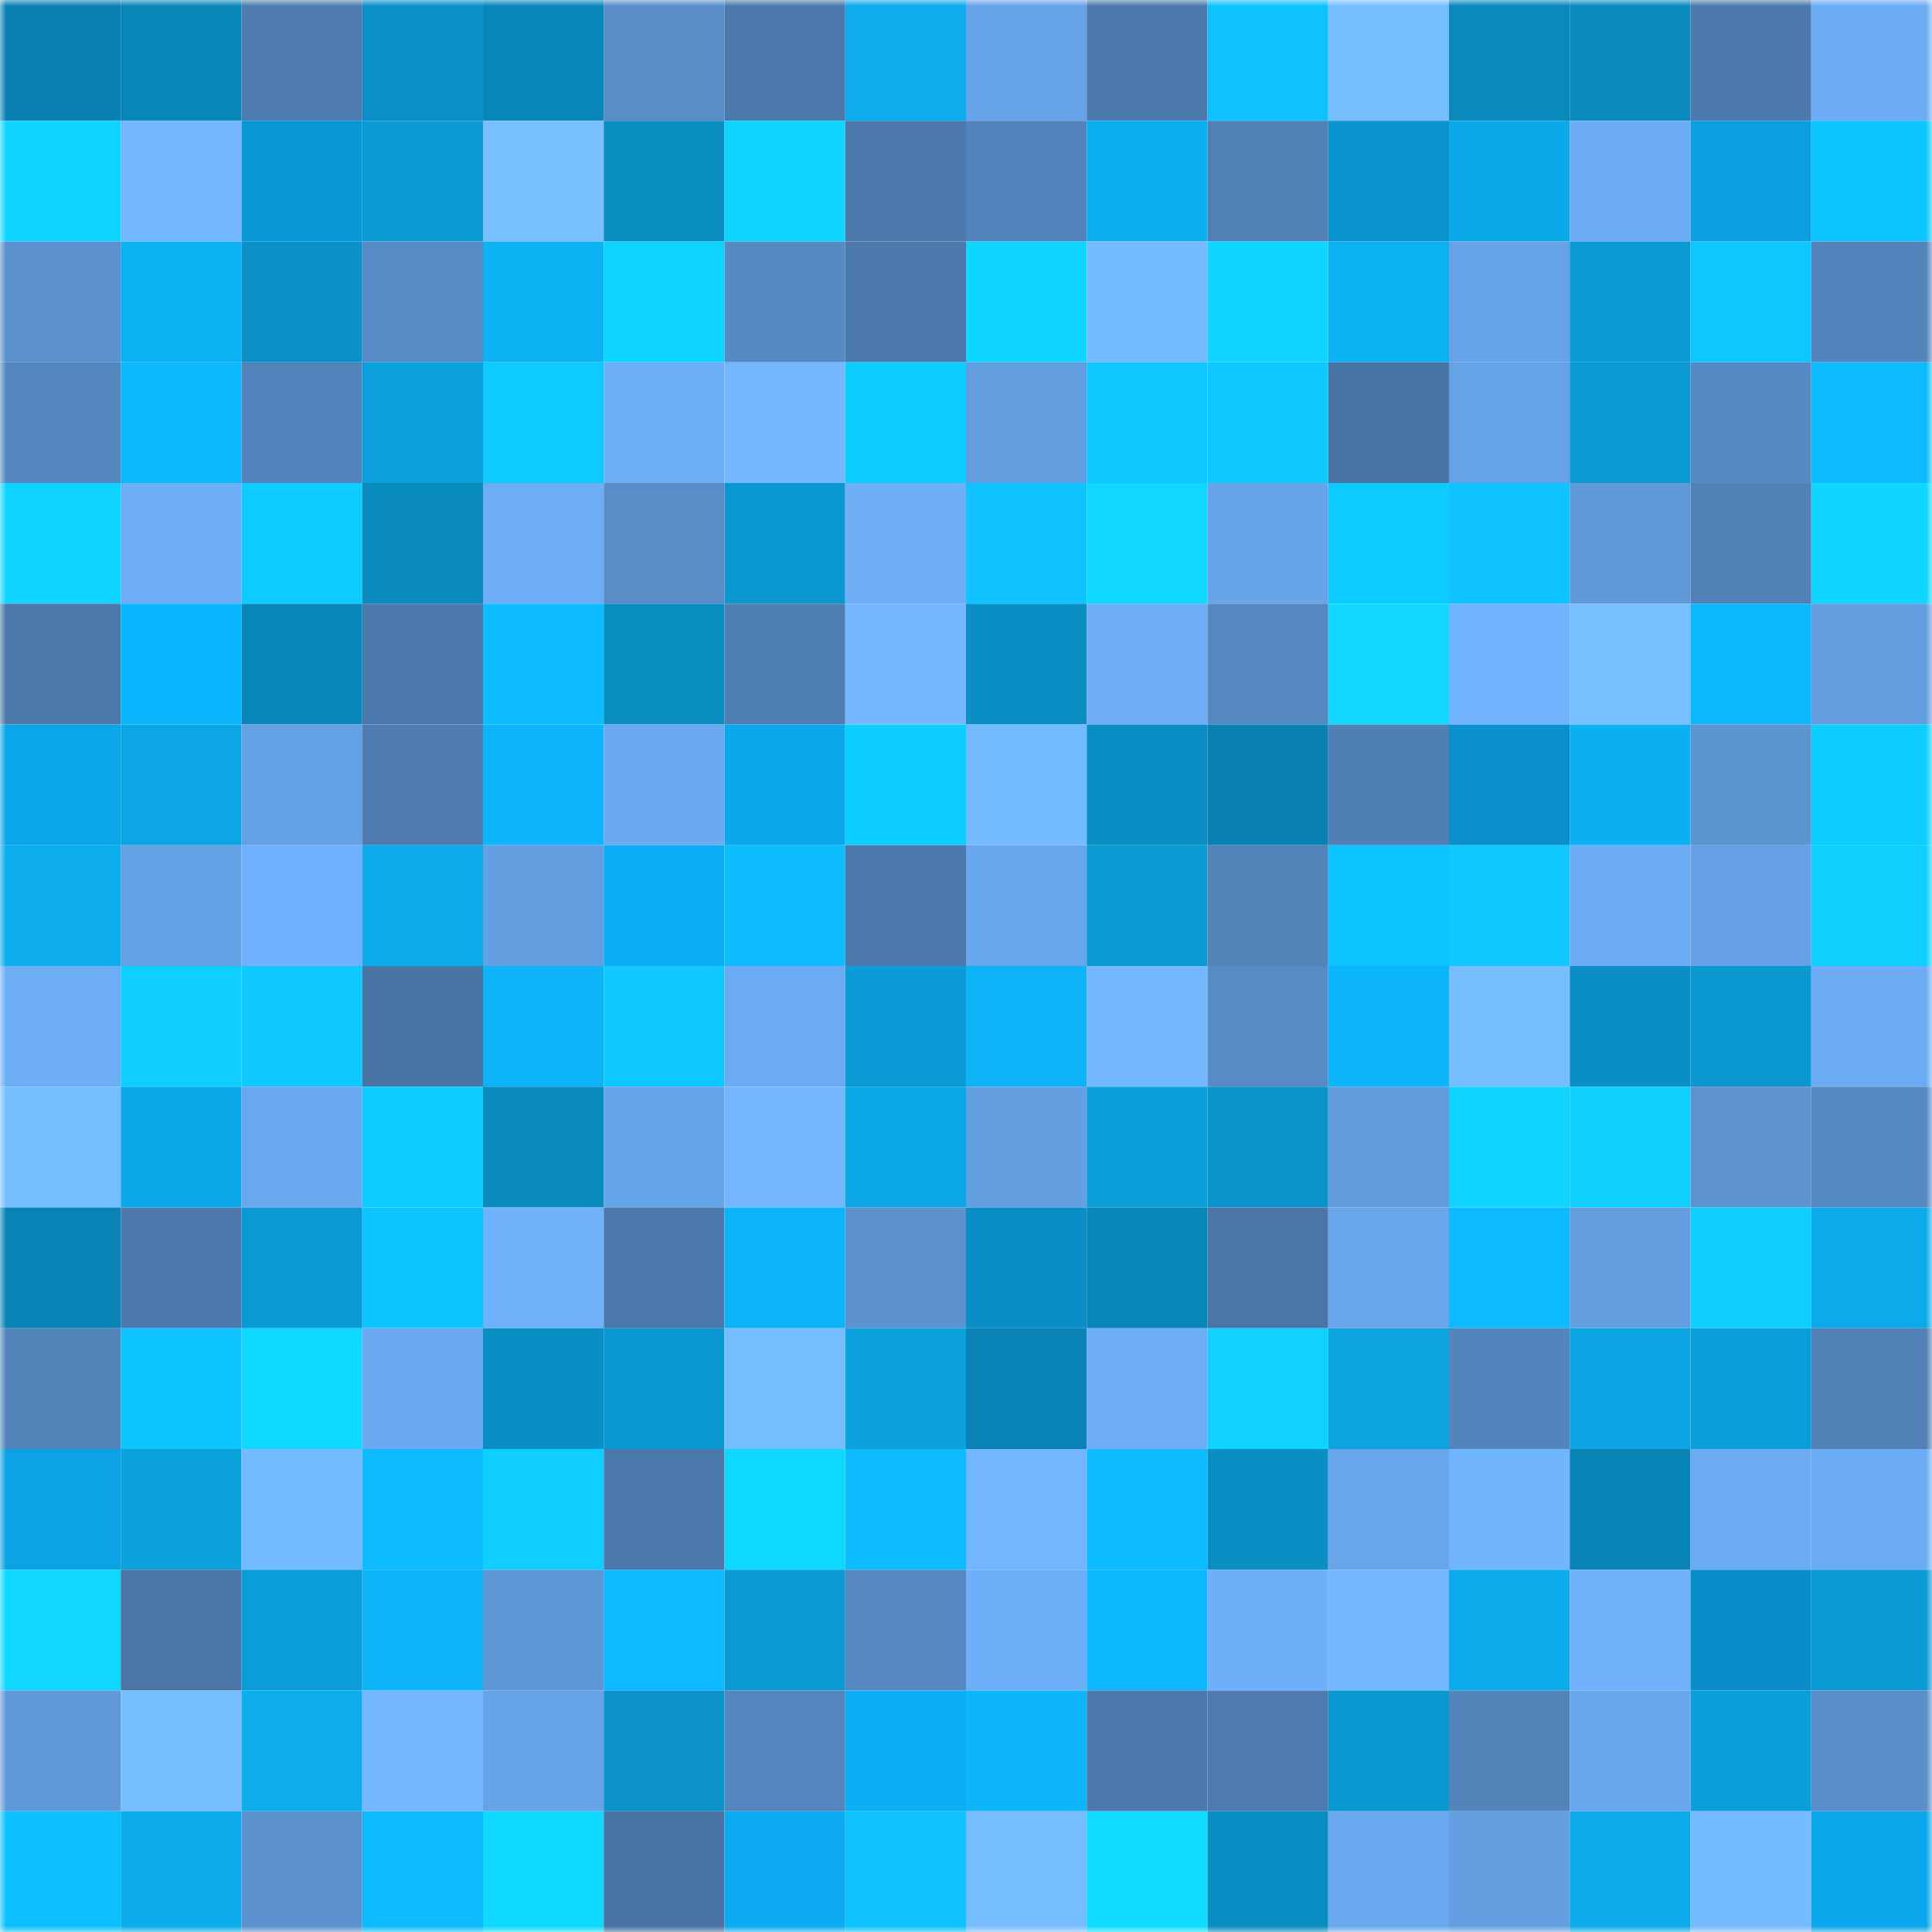 <svg viewBox="0 0 160 160" fill="none" role="img" xmlns="http://www.w3.org/2000/svg" width="240" height="240" name="ens%2Cweb3payne.eth"><mask id="1601727191" mask-type="alpha" maskUnits="userSpaceOnUse" x="0" y="0" width="160" height="160"><rect width="160" height="160" fill="#FFFFFF"></rect></mask><g mask="url(#1601727191)"><rect x="0" y="0" width="10" height="10" fill="#0982b3"></rect><rect x="10" y="0" width="10" height="10" fill="#0986b8"></rect><rect x="20" y="0" width="10" height="10" fill="#4e7cb0"></rect><rect x="30" y="0" width="10" height="10" fill="#0a90c6"></rect><rect x="40" y="0" width="10" height="10" fill="#0987ba"></rect><rect x="50" y="0" width="10" height="10" fill="#588dc8"></rect><rect x="60" y="0" width="10" height="10" fill="#4c79ac"></rect><rect x="70" y="0" width="10" height="10" fill="#0caced"></rect><rect x="80" y="0" width="10" height="10" fill="#66a2e7"></rect><rect x="90" y="0" width="10" height="10" fill="#4d7aae"></rect><rect x="100" y="0" width="10" height="10" fill="#0dc2ff"></rect><rect x="110" y="0" width="10" height="10" fill="#77beff"></rect><rect x="120" y="0" width="10" height="10" fill="#0989bc"></rect><rect x="130" y="0" width="10" height="10" fill="#0a8abe"></rect><rect x="140" y="0" width="10" height="10" fill="#4c7aad"></rect><rect x="150" y="0" width="10" height="10" fill="#6bacf4"></rect><rect x="0" y="10" width="10" height="10" fill="#0fd4ff"></rect><rect x="10" y="10" width="10" height="10" fill="#73b7ff"></rect><rect x="20" y="10" width="10" height="10" fill="#0a97d5"></rect><rect x="30" y="10" width="10" height="10" fill="#0b9bd5"></rect><rect x="40" y="10" width="10" height="10" fill="#78c0ff"></rect><rect x="50" y="10" width="10" height="10" fill="#0a8dc1"></rect><rect x="60" y="10" width="10" height="10" fill="#0fd3ff"></rect><rect x="70" y="10" width="10" height="10" fill="#4b79ab"></rect><rect x="80" y="10" width="10" height="10" fill="#5283ba"></rect><rect x="90" y="10" width="10" height="10" fill="#0caff0"></rect><rect x="100" y="10" width="10" height="10" fill="#5080b6"></rect><rect x="110" y="10" width="10" height="10" fill="#0a95ce"></rect><rect x="120" y="10" width="10" height="10" fill="#0ca9e9"></rect><rect x="130" y="10" width="10" height="10" fill="#6cacf4"></rect><rect x="140" y="10" width="10" height="10" fill="#0b9fe1"></rect><rect x="150" y="10" width="10" height="10" fill="#0ec5ff"></rect><rect x="0" y="20" width="10" height="10" fill="#5a90cd"></rect><rect x="10" y="20" width="10" height="10" fill="#0cb1f4"></rect><rect x="20" y="20" width="10" height="10" fill="#0a91c8"></rect><rect x="30" y="20" width="10" height="10" fill="#578bc5"></rect><rect x="40" y="20" width="10" height="10" fill="#0cb2f4"></rect><rect x="50" y="20" width="10" height="10" fill="#0fd3ff"></rect><rect x="60" y="20" width="10" height="10" fill="#568ac3"></rect><rect x="70" y="20" width="10" height="10" fill="#4b79ab"></rect><rect x="80" y="20" width="10" height="10" fill="#0fd6ff"></rect><rect x="90" y="20" width="10" height="10" fill="#74baff"></rect><rect x="100" y="20" width="10" height="10" fill="#0fd6ff"></rect><rect x="110" y="20" width="10" height="10" fill="#0cb1f3"></rect><rect x="120" y="20" width="10" height="10" fill="#65a2e6"></rect><rect x="130" y="20" width="10" height="10" fill="#0b9ad4"></rect><rect x="140" y="20" width="10" height="10" fill="#0ec7ff"></rect><rect x="150" y="20" width="10" height="10" fill="#5385bc"></rect><rect x="0" y="30" width="10" height="10" fill="#5486be"></rect><rect x="10" y="30" width="10" height="10" fill="#0db7fb"></rect><rect x="20" y="30" width="10" height="10" fill="#5283bb"></rect><rect x="30" y="30" width="10" height="10" fill="#0ba0dd"></rect><rect x="40" y="30" width="10" height="10" fill="#0ecbff"></rect><rect x="50" y="30" width="10" height="10" fill="#6daff8"></rect><rect x="60" y="30" width="10" height="10" fill="#73b8ff"></rect><rect x="70" y="30" width="10" height="10" fill="#0ecdff"></rect><rect x="80" y="30" width="10" height="10" fill="#629ddf"></rect><rect x="90" y="30" width="10" height="10" fill="#0ec7ff"></rect><rect x="100" y="30" width="10" height="10" fill="#0ec9ff"></rect><rect x="110" y="30" width="10" height="10" fill="#4975a6"></rect><rect x="120" y="30" width="10" height="10" fill="#65a2e6"></rect><rect x="130" y="30" width="10" height="10" fill="#0b9ad4"></rect><rect x="140" y="30" width="10" height="10" fill="#568ac4"></rect><rect x="150" y="30" width="10" height="10" fill="#0dbcff"></rect><rect x="0" y="40" width="10" height="10" fill="#0fd4ff"></rect><rect x="10" y="40" width="10" height="10" fill="#6dadf6"></rect><rect x="20" y="40" width="10" height="10" fill="#0eccff"></rect><rect x="30" y="40" width="10" height="10" fill="#0a8bbf"></rect><rect x="40" y="40" width="10" height="10" fill="#6cadf5"></rect><rect x="50" y="40" width="10" height="10" fill="#588dc8"></rect><rect x="60" y="40" width="10" height="10" fill="#0b97d0"></rect><rect x="70" y="40" width="10" height="10" fill="#6daef7"></rect><rect x="80" y="40" width="10" height="10" fill="#0ec3ff"></rect><rect x="90" y="40" width="10" height="10" fill="#0fd7ff"></rect><rect x="100" y="40" width="10" height="10" fill="#67a4e9"></rect><rect x="110" y="40" width="10" height="10" fill="#0ecbff"></rect><rect x="120" y="40" width="10" height="10" fill="#0ec3ff"></rect><rect x="130" y="40" width="10" height="10" fill="#6099d9"></rect><rect x="140" y="40" width="10" height="10" fill="#5181b7"></rect><rect x="150" y="40" width="10" height="10" fill="#0fd5ff"></rect><rect x="0" y="50" width="10" height="10" fill="#4b77a9"></rect><rect x="10" y="50" width="10" height="10" fill="#0cb6ff"></rect><rect x="20" y="50" width="10" height="10" fill="#0987ba"></rect><rect x="30" y="50" width="10" height="10" fill="#4c7aad"></rect><rect x="40" y="50" width="10" height="10" fill="#0dbcff"></rect><rect x="50" y="50" width="10" height="10" fill="#0a8dc1"></rect><rect x="60" y="50" width="10" height="10" fill="#4f7eb3"></rect><rect x="70" y="50" width="10" height="10" fill="#73b8ff"></rect><rect x="80" y="50" width="10" height="10" fill="#0a8ec3"></rect><rect x="90" y="50" width="10" height="10" fill="#6dadf6"></rect><rect x="100" y="50" width="10" height="10" fill="#5588c1"></rect><rect x="110" y="50" width="10" height="10" fill="#0fd7ff"></rect><rect x="120" y="50" width="10" height="10" fill="#70b3fe"></rect><rect x="130" y="50" width="10" height="10" fill="#78c0ff"></rect><rect x="140" y="50" width="10" height="10" fill="#0db7fc"></rect><rect x="150" y="50" width="10" height="10" fill="#629ddf"></rect><rect x="0" y="60" width="10" height="10" fill="#0ba6ea"></rect><rect x="10" y="60" width="10" height="10" fill="#0ca6e5"></rect><rect x="20" y="60" width="10" height="10" fill="#64a0e4"></rect><rect x="30" y="60" width="10" height="10" fill="#4e7cb0"></rect><rect x="40" y="60" width="10" height="10" fill="#0db6fa"></rect><rect x="50" y="60" width="10" height="10" fill="#6aaaf1"></rect><rect x="60" y="60" width="10" height="10" fill="#0ca8ee"></rect><rect x="70" y="60" width="10" height="10" fill="#0ecdff"></rect><rect x="80" y="60" width="10" height="10" fill="#74baff"></rect><rect x="90" y="60" width="10" height="10" fill="#0a8ec3"></rect><rect x="100" y="60" width="10" height="10" fill="#0982b3"></rect><rect x="110" y="60" width="10" height="10" fill="#4f7fb4"></rect><rect x="120" y="60" width="10" height="10" fill="#0a91cd"></rect><rect x="130" y="60" width="10" height="10" fill="#0cb0f2"></rect><rect x="140" y="60" width="10" height="10" fill="#5c93d1"></rect><rect x="150" y="60" width="10" height="10" fill="#0ecdff"></rect><rect x="0" y="70" width="10" height="10" fill="#0caced"></rect><rect x="10" y="70" width="10" height="10" fill="#65a1e5"></rect><rect x="20" y="70" width="10" height="10" fill="#6fb1fc"></rect><rect x="30" y="70" width="10" height="10" fill="#0cabeb"></rect><rect x="40" y="70" width="10" height="10" fill="#639fe1"></rect><rect x="50" y="70" width="10" height="10" fill="#0caff7"></rect><rect x="60" y="70" width="10" height="10" fill="#0dbcff"></rect><rect x="70" y="70" width="10" height="10" fill="#4b79ab"></rect><rect x="80" y="70" width="10" height="10" fill="#68a6eb"></rect><rect x="90" y="70" width="10" height="10" fill="#0b99d2"></rect><rect x="100" y="70" width="10" height="10" fill="#5283b9"></rect><rect x="110" y="70" width="10" height="10" fill="#0dc3ff"></rect><rect x="120" y="70" width="10" height="10" fill="#0ec8ff"></rect><rect x="130" y="70" width="10" height="10" fill="#6cacf4"></rect><rect x="140" y="70" width="10" height="10" fill="#64a0e3"></rect><rect x="150" y="70" width="10" height="10" fill="#0ed0ff"></rect><rect x="0" y="80" width="10" height="10" fill="#6cadf5"></rect><rect x="10" y="80" width="10" height="10" fill="#0ecfff"></rect><rect x="20" y="80" width="10" height="10" fill="#0ec8ff"></rect><rect x="30" y="80" width="10" height="10" fill="#4975a6"></rect><rect x="40" y="80" width="10" height="10" fill="#0cb3f7"></rect><rect x="50" y="80" width="10" height="10" fill="#0ec8ff"></rect><rect x="60" y="80" width="10" height="10" fill="#6babf3"></rect><rect x="70" y="80" width="10" height="10" fill="#0b9cd7"></rect><rect x="80" y="80" width="10" height="10" fill="#0cb3f6"></rect><rect x="90" y="80" width="10" height="10" fill="#73b7ff"></rect><rect x="100" y="80" width="10" height="10" fill="#578bc6"></rect><rect x="110" y="80" width="10" height="10" fill="#0db6fa"></rect><rect x="120" y="80" width="10" height="10" fill="#77beff"></rect><rect x="130" y="80" width="10" height="10" fill="#0a8fc5"></rect><rect x="140" y="80" width="10" height="10" fill="#0b97d0"></rect><rect x="150" y="80" width="10" height="10" fill="#6bacf4"></rect><rect x="0" y="90" width="10" height="10" fill="#76bdff"></rect><rect x="10" y="90" width="10" height="10" fill="#0ca9e9"></rect><rect x="20" y="90" width="10" height="10" fill="#69a8ee"></rect><rect x="30" y="90" width="10" height="10" fill="#0eccff"></rect><rect x="40" y="90" width="10" height="10" fill="#0a8abd"></rect><rect x="50" y="90" width="10" height="10" fill="#67a5ea"></rect><rect x="60" y="90" width="10" height="10" fill="#73b8ff"></rect><rect x="70" y="90" width="10" height="10" fill="#0ca7e6"></rect><rect x="80" y="90" width="10" height="10" fill="#649fe2"></rect><rect x="90" y="90" width="10" height="10" fill="#0b9eda"></rect><rect x="100" y="90" width="10" height="10" fill="#0a94cc"></rect><rect x="110" y="90" width="10" height="10" fill="#619cdd"></rect><rect x="120" y="90" width="10" height="10" fill="#0fd5ff"></rect><rect x="130" y="90" width="10" height="10" fill="#0ed0ff"></rect><rect x="140" y="90" width="10" height="10" fill="#5b92cf"></rect><rect x="150" y="90" width="10" height="10" fill="#568ac3"></rect><rect x="0" y="100" width="10" height="10" fill="#0983b5"></rect><rect x="10" y="100" width="10" height="10" fill="#4d7aae"></rect><rect x="20" y="100" width="10" height="10" fill="#0b99d3"></rect><rect x="30" y="100" width="10" height="10" fill="#0ec6ff"></rect><rect x="40" y="100" width="10" height="10" fill="#6fb2fc"></rect><rect x="50" y="100" width="10" height="10" fill="#4c79ac"></rect><rect x="60" y="100" width="10" height="10" fill="#0cb4f7"></rect><rect x="70" y="100" width="10" height="10" fill="#5b91ce"></rect><rect x="80" y="100" width="10" height="10" fill="#0a8dc7"></rect><rect x="90" y="100" width="10" height="10" fill="#0986b8"></rect><rect x="100" y="100" width="10" height="10" fill="#4a75a7"></rect><rect x="110" y="100" width="10" height="10" fill="#68a5eb"></rect><rect x="120" y="100" width="10" height="10" fill="#0db9ff"></rect><rect x="130" y="100" width="10" height="10" fill="#639ee0"></rect><rect x="140" y="100" width="10" height="10" fill="#0ecfff"></rect><rect x="150" y="100" width="10" height="10" fill="#0caaea"></rect><rect x="0" y="110" width="10" height="10" fill="#5283b9"></rect><rect x="10" y="110" width="10" height="10" fill="#0dc4ff"></rect><rect x="20" y="110" width="10" height="10" fill="#0fd8ff"></rect><rect x="30" y="110" width="10" height="10" fill="#6baaf2"></rect><rect x="40" y="110" width="10" height="10" fill="#0a8fc4"></rect><rect x="50" y="110" width="10" height="10" fill="#0b97d0"></rect><rect x="60" y="110" width="10" height="10" fill="#76bdff"></rect><rect x="70" y="110" width="10" height="10" fill="#0ba2de"></rect><rect x="80" y="110" width="10" height="10" fill="#0983b5"></rect><rect x="90" y="110" width="10" height="10" fill="#6dadf6"></rect><rect x="100" y="110" width="10" height="10" fill="#0fd2ff"></rect><rect x="110" y="110" width="10" height="10" fill="#0ba3e0"></rect><rect x="120" y="110" width="10" height="10" fill="#5385bd"></rect><rect x="130" y="110" width="10" height="10" fill="#0ba5e3"></rect><rect x="140" y="110" width="10" height="10" fill="#0b9fda"></rect><rect x="150" y="110" width="10" height="10" fill="#5080b5"></rect><rect x="0" y="120" width="10" height="10" fill="#0ba3e6"></rect><rect x="10" y="120" width="10" height="10" fill="#0ba1dd"></rect><rect x="20" y="120" width="10" height="10" fill="#74baff"></rect><rect x="30" y="120" width="10" height="10" fill="#0dbbff"></rect><rect x="40" y="120" width="10" height="10" fill="#0ecfff"></rect><rect x="50" y="120" width="10" height="10" fill="#4c79ac"></rect><rect x="60" y="120" width="10" height="10" fill="#0fd8ff"></rect><rect x="70" y="120" width="10" height="10" fill="#0dbdff"></rect><rect x="80" y="120" width="10" height="10" fill="#72b6ff"></rect><rect x="90" y="120" width="10" height="10" fill="#0db9ff"></rect><rect x="100" y="120" width="10" height="10" fill="#0a8ec3"></rect><rect x="110" y="120" width="10" height="10" fill="#68a5eb"></rect><rect x="120" y="120" width="10" height="10" fill="#71b5ff"></rect><rect x="130" y="120" width="10" height="10" fill="#0984b6"></rect><rect x="140" y="120" width="10" height="10" fill="#6babf2"></rect><rect x="150" y="120" width="10" height="10" fill="#6bacf4"></rect><rect x="0" y="130" width="10" height="10" fill="#0fd7ff"></rect><rect x="10" y="130" width="10" height="10" fill="#4a75a7"></rect><rect x="20" y="130" width="10" height="10" fill="#0b9dd7"></rect><rect x="30" y="130" width="10" height="10" fill="#0cb3f7"></rect><rect x="40" y="130" width="10" height="10" fill="#5e97d6"></rect><rect x="50" y="130" width="10" height="10" fill="#0dbaff"></rect><rect x="60" y="130" width="10" height="10" fill="#0b99d2"></rect><rect x="70" y="130" width="10" height="10" fill="#5587c0"></rect><rect x="80" y="130" width="10" height="10" fill="#6daff8"></rect><rect x="90" y="130" width="10" height="10" fill="#0db7fb"></rect><rect x="100" y="130" width="10" height="10" fill="#6daff8"></rect><rect x="110" y="130" width="10" height="10" fill="#72b7ff"></rect><rect x="120" y="130" width="10" height="10" fill="#0cabec"></rect><rect x="130" y="130" width="10" height="10" fill="#6fb1fb"></rect><rect x="140" y="130" width="10" height="10" fill="#0a8ec9"></rect><rect x="150" y="130" width="10" height="10" fill="#0b99d3"></rect><rect x="0" y="140" width="10" height="10" fill="#609ada"></rect><rect x="10" y="140" width="10" height="10" fill="#77beff"></rect><rect x="20" y="140" width="10" height="10" fill="#0caced"></rect><rect x="30" y="140" width="10" height="10" fill="#72b7ff"></rect><rect x="40" y="140" width="10" height="10" fill="#65a2e6"></rect><rect x="50" y="140" width="10" height="10" fill="#0a92c9"></rect><rect x="60" y="140" width="10" height="10" fill="#5486be"></rect><rect x="70" y="140" width="10" height="10" fill="#0caef6"></rect><rect x="80" y="140" width="10" height="10" fill="#0db5f9"></rect><rect x="90" y="140" width="10" height="10" fill="#4d7aae"></rect><rect x="100" y="140" width="10" height="10" fill="#4d7baf"></rect><rect x="110" y="140" width="10" height="10" fill="#0b98d1"></rect><rect x="120" y="140" width="10" height="10" fill="#5283b9"></rect><rect x="130" y="140" width="10" height="10" fill="#69a7ed"></rect><rect x="140" y="140" width="10" height="10" fill="#0b9ed9"></rect><rect x="150" y="140" width="10" height="10" fill="#598eca"></rect><rect x="0" y="150" width="10" height="10" fill="#0dbfff"></rect><rect x="10" y="150" width="10" height="10" fill="#0cacec"></rect><rect x="20" y="150" width="10" height="10" fill="#5b91ce"></rect><rect x="30" y="150" width="10" height="10" fill="#0dbbff"></rect><rect x="40" y="150" width="10" height="10" fill="#0fd8ff"></rect><rect x="50" y="150" width="10" height="10" fill="#4974a5"></rect><rect x="60" y="150" width="10" height="10" fill="#0cabf1"></rect><rect x="70" y="150" width="10" height="10" fill="#0dc2ff"></rect><rect x="80" y="150" width="10" height="10" fill="#76bdff"></rect><rect x="90" y="150" width="10" height="10" fill="#0fdaff"></rect><rect x="100" y="150" width="10" height="10" fill="#0a8dc2"></rect><rect x="110" y="150" width="10" height="10" fill="#69a8ee"></rect><rect x="120" y="150" width="10" height="10" fill="#649fe2"></rect><rect x="130" y="150" width="10" height="10" fill="#0caaeb"></rect><rect x="140" y="150" width="10" height="10" fill="#75bbff"></rect><rect x="150" y="150" width="10" height="10" fill="#0ba6eb"></rect></g></svg>